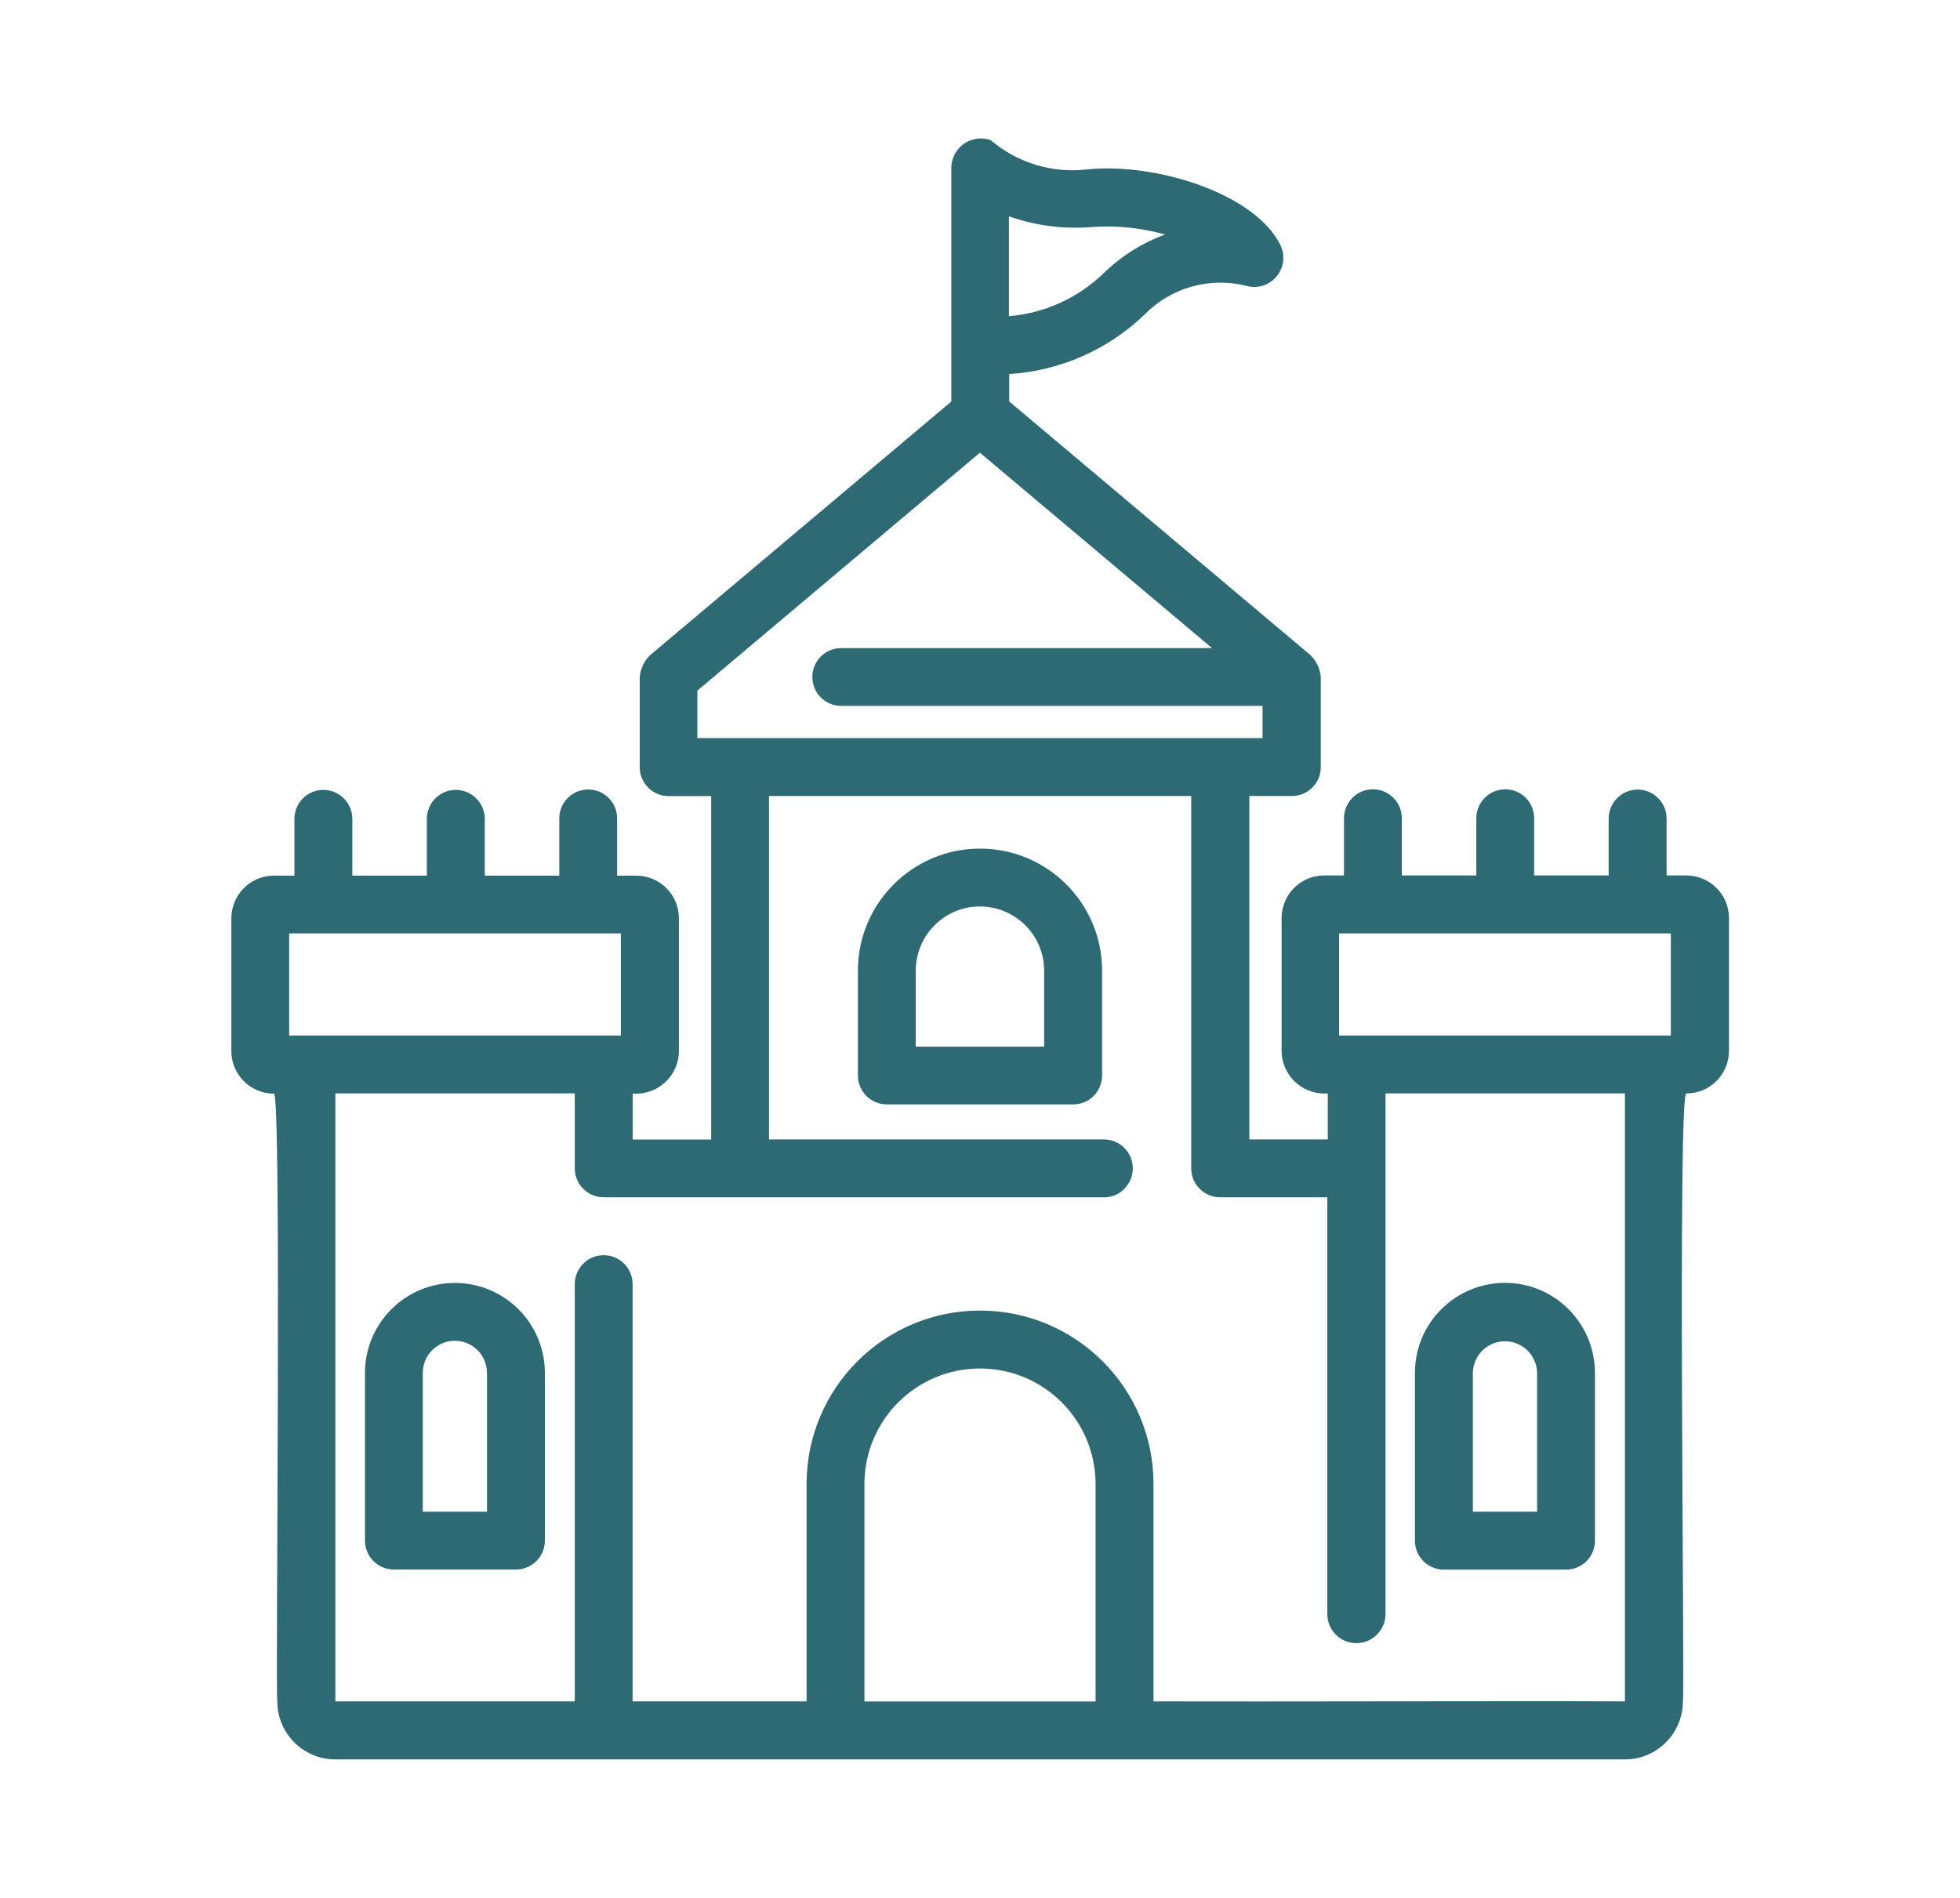 <?xml version="1.0" encoding="UTF-8"?>
<svg id="Layer_1" data-name="Layer 1" xmlns="http://www.w3.org/2000/svg" viewBox="0 0 198.6 192.3">
  <defs>
    <style>
      .cls-1 {
        fill: #2e6a74;
      }
    </style>
  </defs>
  <path class="cls-1" d="M27.74,110.8c.83-.69.15,61.6.36,61.61,0,3.24,2.63,5.86,5.87,5.87h130.68c3.24,0,5.86-2.63,5.87-5.87.21-.15-.56-62.22.36-61.61,2.38,0,4.31-1.93,4.31-4.31v-13.47c0-2.38-1.93-4.3-4.31-4.31h-2.01v-5.8c-.02-1.62-1.35-2.92-2.97-2.9-1.59.02-2.88,1.31-2.9,2.9v5.8h-7.55v-5.8c0-1.62-1.31-2.93-2.93-2.93s-2.93,1.31-2.93,2.93v5.8h-7.55v-5.8c0-1.62-1.31-2.93-2.93-2.93s-2.93,1.31-2.93,2.93v5.8h-2.01c-2.38,0-4.3,1.93-4.31,4.31v13.47c.01,2.4,1.97,4.33,4.37,4.32.1,0,.21,0,.31-.01v4.66h-7.95v-34.8h4.31c1.62,0,2.93-1.31,2.93-2.93v-9.12c-.07-.85-.44-1.64-1.05-2.23l-30.52-25.7v-2.78c5.16-.32,10.04-2.47,13.76-6.07,2.65-2.68,6.51-3.77,10.17-2.89,1.56.49,3.21-.37,3.71-1.93.22-.7.17-1.46-.14-2.13-2.54-5.27-12.67-8.44-19.66-7.71-3.5.4-7.02-.67-9.7-2.96-1.55-.56-3.27.24-3.83,1.8-.11.3-.17.61-.18.92v23.76l-30.52,25.7c-.61.59-.98,1.39-1.05,2.23v9.12c0,1.62,1.31,2.93,2.93,2.93h4.31v34.8h-7.95v-4.66c2.39.19,4.48-1.6,4.67-3.99,0-.1.01-.21.01-.31v-13.47c0-2.38-1.93-4.3-4.31-4.31h-1.95v-5.8c0-1.62-1.31-2.93-2.93-2.93s-2.93,1.31-2.93,2.93v5.8h-7.55v-5.8c-.03-1.62-1.36-2.91-2.98-2.89-1.58.02-2.86,1.3-2.89,2.89v5.8h-7.55v-5.8c-.03-1.62-1.36-2.91-2.98-2.89-1.58.02-2.86,1.3-2.89,2.89v5.8h-2.08c-2.38,0-4.3,1.93-4.31,4.31v13.47c0,2.38,1.93,4.3,4.31,4.31ZM102.23,21.92c2.62.93,5.41,1.3,8.19,1.1,2.57-.21,5.16.05,7.64.74-2.32.85-4.43,2.18-6.21,3.9-2.6,2.53-6,4.08-9.62,4.38v-10.13ZM111,172.41h-23.41v-22.05c.01-6.47,5.26-11.7,11.73-11.69,6.45.01,11.68,5.24,11.69,11.69v22.05ZM135.69,94.58h33.61v10.35h-33.61v-10.35ZM70.66,74.8v-4.82l28.63-24.11,23.52,19.8h-37.57c-1.62,0-2.93,1.31-2.93,2.93s1.31,2.93,2.93,2.93h42.69v3.26h-57.27ZM111.89,121.33c1.62-.02,2.91-1.36,2.89-2.98-.02-1.59-1.3-2.87-2.89-2.89h-33.97v-34.8h42.78v37.73c0,1.62,1.31,2.93,2.93,2.93h10.86v42.28c.03,1.63,1.37,2.93,3,2.9,1.59-.03,2.87-1.31,2.9-2.9v-52.81h24.26v61.61c-11.8-.05-36.13.04-47.77,0v-22.05c-.01-9.71-7.89-17.56-17.6-17.55-9.69.01-17.54,7.86-17.55,17.55v22.05h-17.63v-42.28c0-1.62-1.31-2.93-2.93-2.93s-2.93,1.31-2.93,2.93v42.28h-24.26v-61.61h24.26v7.6c0,1.62,1.31,2.93,2.93,2.93h50.73ZM29.3,94.58h33.61v10.35H29.3v-10.35Z"/>
  <path class="cls-1" d="M46.1,130c-5.04,0-9.12,4.09-9.12,9.12v16.99c0,1.62,1.31,2.93,2.93,2.93h12.37c1.62,0,2.93-1.31,2.93-2.93v-16.99c0-5.04-4.09-9.12-9.12-9.12ZM49.35,139.12v14.06h-6.51v-14.06c0-1.8,1.45-3.26,3.24-3.26,1.8,0,3.26,1.45,3.26,3.24v.02Z"/>
  <path class="cls-1" d="M146.31,159.05h12.37c1.62,0,2.93-1.31,2.93-2.93v-16.99c0-5.04-4.07-9.13-9.1-9.14-5.04,0-9.13,4.07-9.14,9.1v17.03c0,1.62,1.31,2.93,2.93,2.93ZM149.24,139.12c.03-1.8,1.5-3.23,3.3-3.21,1.76.03,3.18,1.45,3.21,3.21v14.06h-6.51v-14.06Z"/>
  <path class="cls-1" d="M99.3,85.99c-6.83,0-12.37,5.54-12.37,12.37v10.62c0,1.62,1.31,2.93,2.93,2.93h18.88c1.62,0,2.93-1.31,2.93-2.93v-10.62c0-6.83-5.54-12.37-12.37-12.37ZM105.8,98.37v7.69h-13.01v-7.69c0-3.59,2.9-6.51,6.49-6.52,3.59,0,6.51,2.9,6.52,6.49v.03Z"/>
</svg>